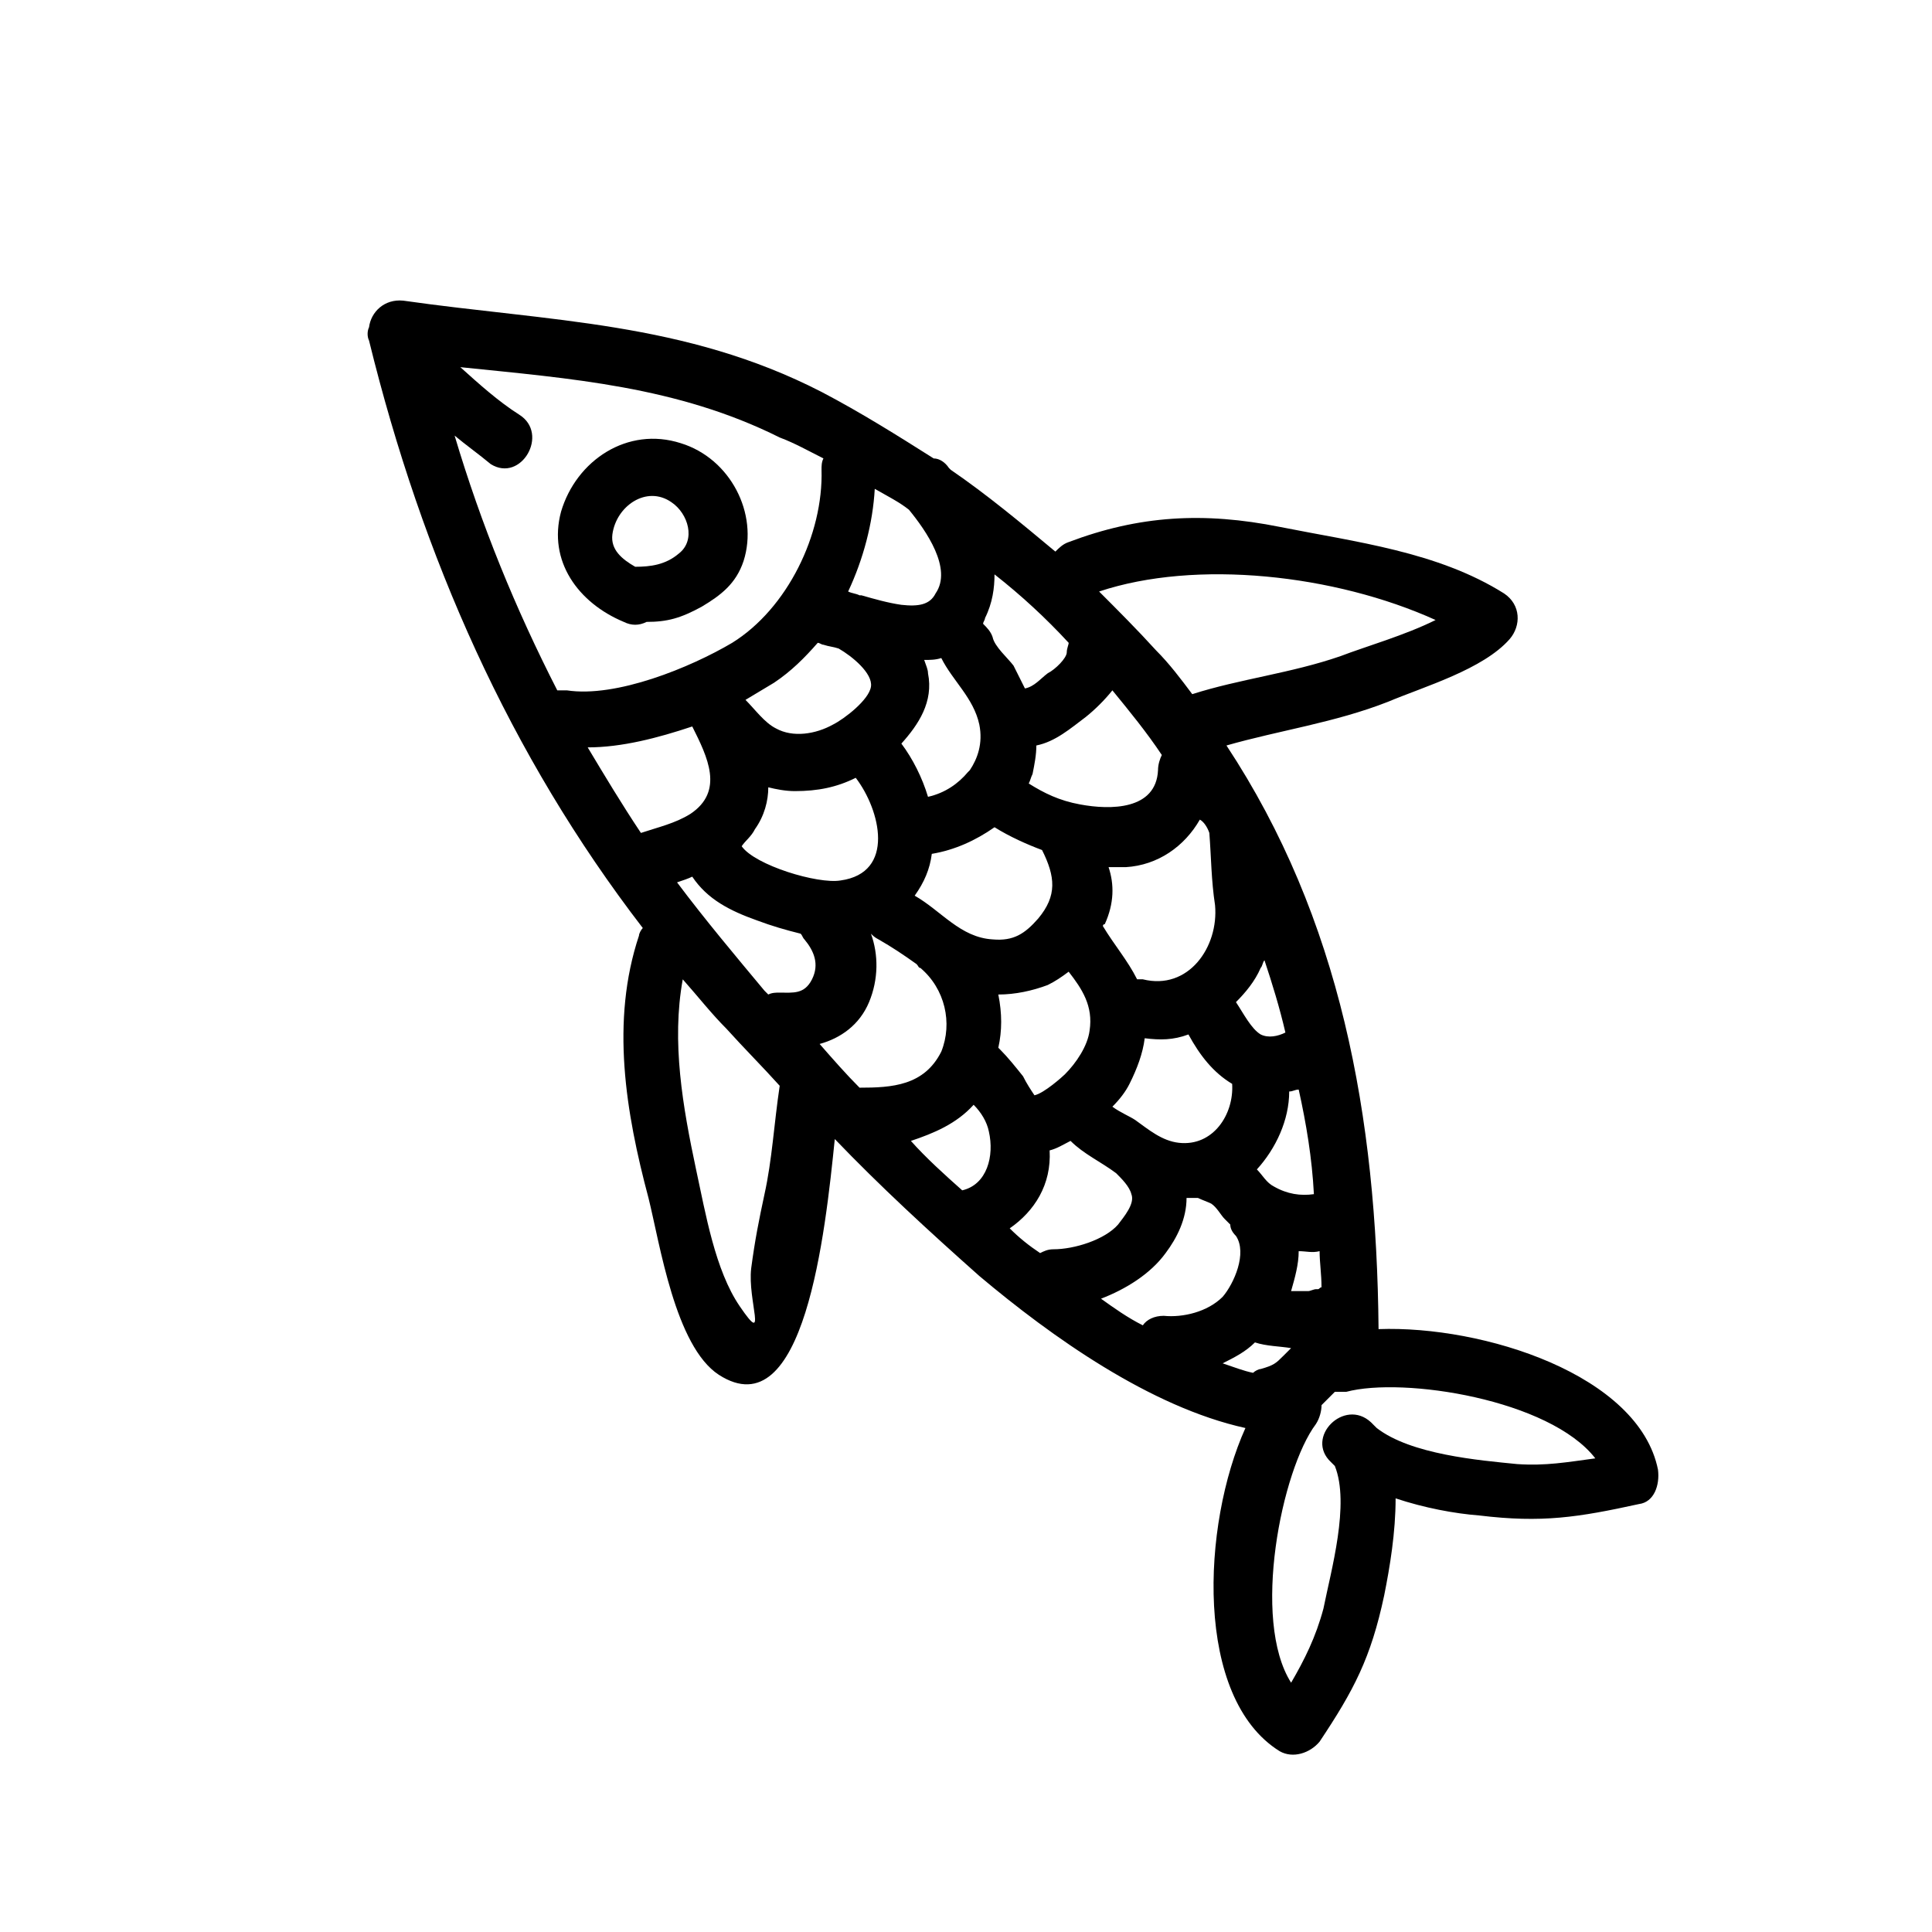 <?xml version="1.0" encoding="UTF-8"?>
<!-- Uploaded to: SVG Repo, www.svgrepo.com, Generator: SVG Repo Mixer Tools -->
<svg fill="#000000" width="800px" height="800px" version="1.1" viewBox="144 144 512 512" xmlns="http://www.w3.org/2000/svg">
 <g>
  <path d="m583.39 533.51c-5.039-25.191-46.352-38.289-74.059-37.281-0.504-56.426-10.078-108.82-40.305-154.67 14.105-4.031 28.719-6.047 42.824-11.586 9.574-4.031 25.191-8.566 32.242-16.625 3.023-3.527 3.023-9.07-1.512-12.09-17.633-11.082-39.297-13.602-59.449-17.633s-37.281-3.023-55.922 4.031c-1.512 0.504-2.519 1.512-3.527 2.519-9.07-7.559-18.137-15.113-27.711-21.664 0 0-0.504-0.504-0.504-0.504-1.008-1.512-2.519-2.519-4.031-2.519-9.574-6.047-19.145-12.09-29.727-17.633-36.273-18.641-72.043-18.641-110.84-24.184-5.039-0.504-8.566 3.023-9.07 7.055-0.504 1.008-0.504 2.519 0 3.527 14.105 57.434 37.281 109.83 72.547 155.68-0.504 0.504-1.008 1.512-1.008 2.016-7.559 22.672-3.527 46.855 2.519 69.527 3.023 12.09 7.055 39.297 18.641 46.855 22.672 14.609 28.215-37.785 30.73-62.473 12.09 12.594 24.688 24.184 38.289 36.273 19.145 16.121 45.344 34.762 70.535 40.305-11.586 25.695-13.602 71.539 9.07 85.648 3.527 2.016 8.062 0.504 10.578-2.519 9.07-13.602 13.602-22.168 17.129-38.793 1.512-7.559 3.023-16.625 3.023-25.695 7.559 2.519 15.617 4.031 22.168 4.535 16.625 2.016 26.199 0.504 42.32-3.023 4.039-0.512 5.551-5.047 5.047-9.078zm-115.38-28.215c3.023-1.512 6.047-3.023 8.566-5.543 3.023 1.008 6.551 1.008 9.574 1.512l-2.016 2.016c-2.016 2.016-2.519 2.519-6.047 3.527-0.504 0-1.512 0.504-2.016 1.008-2.519-0.504-5.039-1.512-8.062-2.519zm-56.426-35.77c6.551-4.535 11.082-11.586 10.578-20.656 2.016-0.504 3.527-1.512 5.543-2.519 3.527 3.527 8.062 5.543 12.09 8.566 1.512 1.512 3.527 3.527 4.031 5.543 1.008 2.519-2.016 6.047-3.527 8.062-3.527 4.031-11.586 6.551-17.129 6.551-1.512 0-2.519 0.504-3.527 1.008-3.019-2.019-5.539-4.035-8.059-6.555zm-111.84-127.46c9.07 0 18.641-2.519 27.711-5.543 4.031 8.062 8.566 17.129-0.504 23.176-4.031 2.519-8.566 3.527-13.098 5.039-5.043-7.555-9.578-15.113-14.109-22.672zm85.141-62.973c4.535 5.543 11.586 15.617 7.055 22.168-1.512 3.023-4.535 3.527-9.07 3.023-3.527-0.504-7.055-1.512-10.578-2.519h-0.504c-1.008-0.504-2.016-0.504-3.023-1.008 4.031-8.566 6.551-18.137 7.055-27.207 3.527 2.016 6.547 3.527 9.066 5.543zm46.855 54.914c2.519-2.016 5.039-4.535 7.055-7.055 4.535 5.543 9.07 11.082 13.098 17.129-0.504 1.008-1.008 2.519-1.008 4.031-0.504 10.578-12.594 10.578-20.656 9.07-5.543-1.008-9.574-3.023-13.602-5.543 0.504-1.008 0.504-1.512 1.008-2.519 0.504-2.519 1.008-5.039 1.008-7.559 5.035-1.004 9.066-4.531 13.098-7.555zm-59.953 98.242c-3.527-3.527-7.055-7.559-10.578-11.586 5.543-1.512 10.578-5.039 13.098-11.082 2.519-6.047 2.519-12.594 0.504-18.137 0.504 0.504 1.008 1.008 2.016 1.512 3.527 2.016 6.551 4.031 10.078 6.551 0.504 0.504 0.504 1.008 1.008 1.008 6.551 5.543 8.566 14.609 5.543 22.168-4.539 9.062-13.102 9.566-21.668 9.566zm-27.711-68.52c2.519-3.527 3.527-7.559 3.527-11.082 2.016 0.504 4.535 1.008 7.055 1.008 6.047 0 11.082-1.008 16.121-3.527 6.551 8.566 10.578 25.191-4.031 27.207-6.047 1.008-22.672-4.031-26.199-9.07 1.008-1.512 2.519-2.519 3.527-4.535zm49.375-45.34c3.023 6.047 8.566 10.578 10.078 17.633 1.008 5.039-0.504 9.07-2.519 12.09l-0.504 0.504c-2.519 3.023-6.047 5.543-10.578 6.551-1.512-5.039-4.031-10.078-7.055-14.105 4.535-5.039 8.566-11.082 7.055-18.641 0-1.008-0.504-2.016-1.008-3.527 1.508 0 3.019 0 4.531-0.504zm65.496 99.754c3.023 5.543 6.551 10.078 11.586 13.098 0.504 8.062-5.039 16.625-14.105 15.617-4.535-0.504-8.062-3.527-11.586-6.047-1.512-1.008-4.031-2.016-6.047-3.527 2.016-2.016 3.527-4.031 4.535-6.047 2.016-4.031 3.527-8.062 4.031-12.09 4.027 0.508 7.555 0.508 11.586-1.004zm-38.793-48.871c0.504 0.504 0.504 0.504 0 0 3.527 7.055 4.031 12.09-1.008 18.137-3.527 4.031-6.551 6.047-12.09 5.543-8.566-0.504-13.602-7.559-20.656-11.586 2.519-3.527 4.031-7.055 4.535-11.082 6.047-1.008 11.586-3.527 16.625-7.055 4.027 2.516 8.562 4.531 12.594 6.043zm-2.016 64.992c-1.008-1.512-2.016-3.023-3.023-5.039-2.016-2.519-4.031-5.039-6.047-7.055l-0.504-0.504c1.008-4.535 1.008-9.07 0-14.105 4.535 0 9.07-1.008 13.098-2.519 2.016-1.008 3.527-2.016 5.543-3.527 3.527 4.535 6.551 9.07 5.543 15.617-0.504 4.031-3.527 8.566-6.551 11.586-0.504 0.508-5.539 5.043-8.059 5.547zm70.027 41.312c2.016 0 3.527 0.504 5.543 0 0 3.023 0.504 6.047 0.504 9.574-0.504 0-0.504 0.504-1.008 0.504h-0.504c-0.504 0-1.512 0.504-2.016 0.504h-3.023-1.512c1.008-3.527 2.016-7.055 2.016-10.582zm4.031-15.113c-3.527 0.504-7.055 0-10.578-2.016-2.016-1.008-3.023-3.023-4.535-4.535 5.039-5.543 8.566-13.098 8.566-20.656 1.008 0 1.512-0.504 2.519-0.504 2.012 9.07 3.523 18.137 4.027 27.711zm-14.105-42.32c-2.519-1.512-4.535-5.543-6.551-8.566 2.519-2.519 5.039-5.543 6.551-9.07 0.504-0.504 0.504-1.512 1.008-2.016 2.016 6.047 4.031 12.594 5.543 19.145-2.016 1.012-4.535 1.516-6.551 0.508zm-13.605-53.406c0.504 6.551 0.504 12.594 1.512 19.145 1.008 11.082-7.055 22.672-19.145 19.648h-1.512c-2.519-5.039-6.047-9.07-9.07-14.105 0 0 0-0.504 0.504-0.504 2.519-5.543 2.519-10.578 1.008-15.113h4.535c8.566-0.504 15.617-5.543 19.648-12.594 1.012 0.504 2.016 2.012 2.519 3.523zm-103.78-50.379c0.504 0 1.008 0.504 1.512 0.504 1.512 0.504 2.519 0.504 4.031 1.008 3.527 2.016 9.07 6.551 8.566 10.078s-7.055 8.566-10.078 10.078c-4.535 2.519-10.578 3.527-15.113 1.008-3.023-1.512-5.543-5.039-8.062-7.559 2.519-1.512 5.039-3.023 7.559-4.535 4.531-3.027 8.059-6.551 11.586-10.582zm-37.285 63.48c1.512-0.504 3.023-1.008 4.031-1.512 4.031 6.047 10.078 9.07 17.129 11.586 4.031 1.512 7.559 2.519 11.586 3.527 0.504 0.504 0.504 1.008 1.008 1.512 2.519 3.023 4.031 6.551 2.016 10.578-2.016 4.031-5.039 3.527-8.566 3.527-1.008 0-2.016 0-3.023 0.504-0.504-0.504-0.504-0.504-1.008-1.008-7.551-9.066-15.613-18.641-23.172-28.715zm78.598 58.945c2.016 2.016 3.527 4.535 4.031 7.055 1.512 6.551-0.504 14.105-7.055 15.617-4.535-4.031-9.574-8.566-13.602-13.098 6.043-2.019 12.09-4.535 16.625-9.574zm50.883 39.297c3.023-4.031 5.543-9.07 5.543-14.609h3.023c1.008 0.504 2.519 1.008 3.527 1.512 1.512 1.008 2.519 3.023 3.527 4.031l1.512 1.512c0 1.008 0.504 2.016 1.512 3.023 3.023 4.535-0.504 12.594-3.527 16.121-4.031 4.031-10.578 5.543-15.617 5.039-2.519 0-4.535 1.008-5.543 2.519-4.031-2.016-7.559-4.535-11.082-7.055 6.547-2.523 13.094-6.551 17.125-12.094zm71.543-167.77c-8.062 4.031-18.641 7.055-25.191 9.574-13.098 4.535-26.703 6.047-39.297 10.078-3.023-4.031-6.047-8.062-9.574-11.586-5.039-5.543-10.078-10.578-15.113-15.617 25.695-8.57 62.473-4.539 89.176 7.551zm-97.238 6.047c0 0.504-0.504 1.512-0.504 2.519 0 1.512-3.023 4.535-5.039 5.543-2.016 1.512-3.527 3.527-6.047 4.031l-3.023-6.047c-1.512-2.016-5.039-5.039-5.543-7.559-0.504-1.512-1.512-2.519-2.519-3.527 0-0.504 0.504-1.008 0.504-1.512 2.016-4.031 2.519-8.062 2.519-11.586 7.059 5.539 13.609 11.586 19.652 18.137zm-64.992-48.871c-0.504 1.008-0.504 2.016-0.504 3.023 0.504 17.129-9.07 36.777-23.68 45.848-11.082 6.551-30.73 14.609-43.832 12.594h-2.519c-11.082-21.664-20.152-43.832-27.207-67.512 3.023 2.519 6.551 5.039 9.574 7.559 8.062 5.039 15.617-8.062 7.559-13.098-5.543-3.527-10.578-8.062-15.617-12.594 29.223 3.023 57.434 5.039 84.641 18.641 4.031 1.508 7.559 3.523 11.586 5.539zm-15.617 194.98c-1.512 7.055-2.519 12.09-3.527 19.648-1.008 8.566 4.535 21.16-3.023 10.078-6.551-9.574-9.07-24.688-11.586-36.273-3.527-16.625-6.551-33.754-3.527-50.383 4.031 4.535 7.559 9.07 11.586 13.098 4.535 5.039 9.574 10.078 14.105 15.113-1.508 10.078-2.012 19.648-4.027 28.719zm199.51 71.539c-10.078-1.008-28.215-2.519-37.281-9.574-0.504-0.504-1.008-1.008-1.512-1.512-7.055-6.551-17.633 4.031-10.578 10.578 0.504 0.504 0.504 0.504 1.008 1.008 4.031 10.078-1.008 27.711-3.023 37.785-2.016 7.559-5.039 13.602-8.566 19.648-10.578-16.625-2.519-56.426 6.551-68.52 1.008-1.512 1.512-3.527 1.512-5.039 0.504-0.504 1.512-1.512 2.016-2.016l1.512-1.512h3.023c15.113-4.031 53.906 2.016 66 17.633-7.559 1.016-13.102 2.023-20.66 1.52z"/>
  <path d="m309.31 308.81c2.016 1.008 4.031 1.008 6.047 0 5.543 0 9.07-1.008 14.609-4.031 5.039-3.023 9.07-6.047 11.082-12.09 4.031-12.594-3.527-27.207-16.625-31.234-14.105-4.535-27.711 4.535-31.738 18.137-3.527 13.098 4.535 24.18 16.625 29.219zm12.594-31.738c4.535 3.023 6.551 10.078 2.016 13.602-3.527 3.023-7.559 3.527-11.586 3.527-3.527-2.016-6.551-4.535-6.047-8.566 1.008-7.555 9.07-13.098 15.617-8.562z"/>
 </g>
</svg>